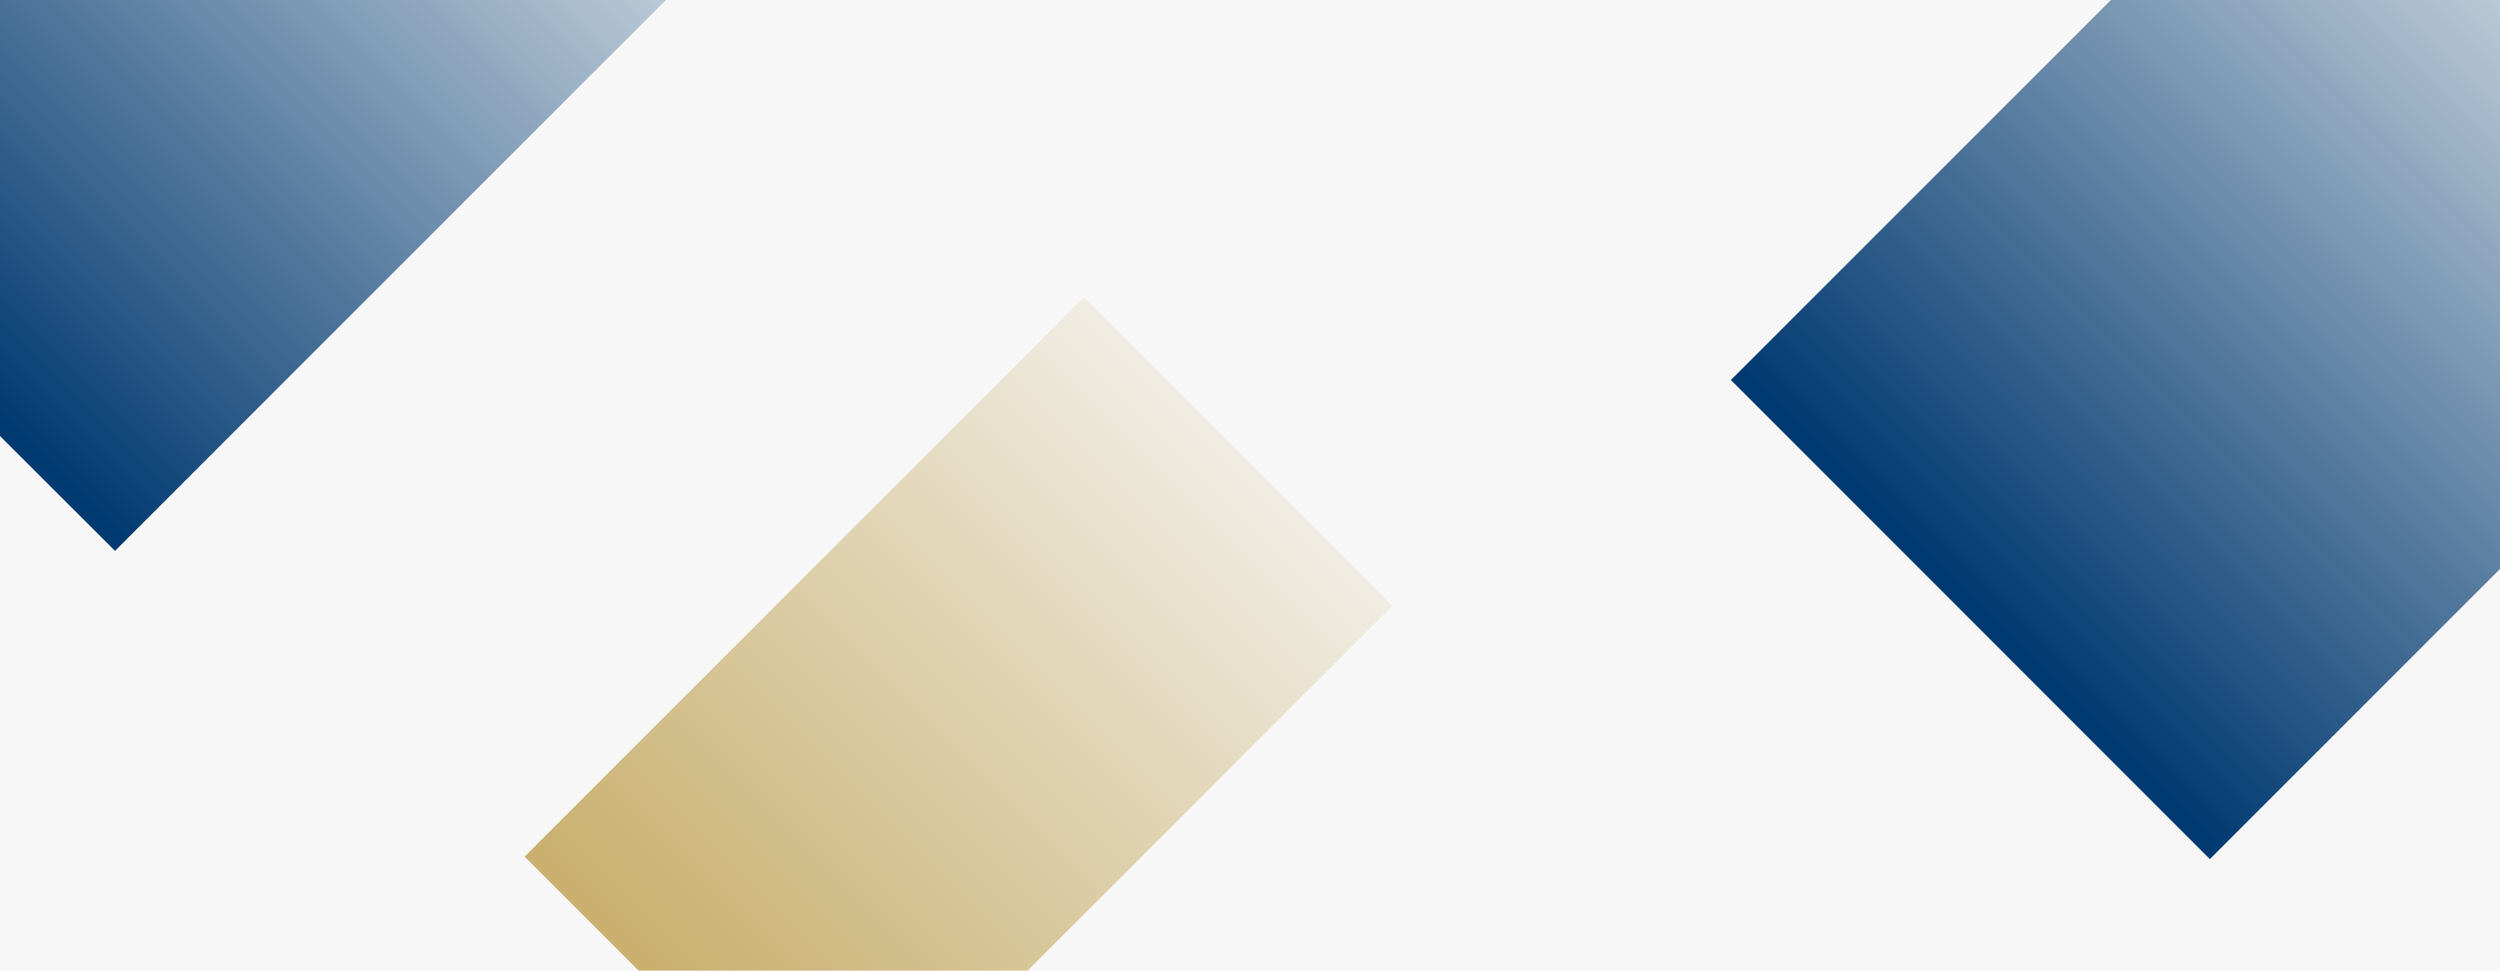 <?xml version="1.0" encoding="utf-8"?>
<!-- Generator: Adobe Illustrator 26.5.0, SVG Export Plug-In . SVG Version: 6.00 Build 0)  -->
<svg version="1.1" id="Layer_1" xmlns="http://www.w3.org/2000/svg" xmlns:xlink="http://www.w3.org/1999/xlink" x="0px" y="0px"
	 viewBox="0 0 1700 660" style="enable-background:new 0 0 1700 660;" xml:space="preserve">
<rect style="fill:#F7F7F7;" width="1700" height="660"/>
<polygon style="fill:none;" points="1700,0 1517,0 1700,183 "/>
<linearGradient id="SVGID_1_" gradientUnits="userSpaceOnUse" x1="1218.09" y1="118.841" x2="1685.346" y2="586.097" gradientTransform="matrix(0.91 8.995786e-02 -8.995786e-02 -0.91 247.806 414.14)">
	<stop  offset="0" style="stop-color:#013A71"/>
	<stop  offset="1" style="stop-color:#013A71;stop-opacity:0.25"/>
</linearGradient>
<polygon style="fill:url(#SVGID_1_);" points="1502.7,584.2 1177,258.4 1435.4,0 1700,0 1700,0 1700,386.9 "/>
<linearGradient id="SVGID_00000103230584723460930650000011204542547163529133_" gradientUnits="userSpaceOnUse" x1="-184.104" y1="251.496" x2="280.93" y2="716.53" gradientTransform="matrix(0.895 0.105 -0.105 -0.895 161.661 500.339)">
	<stop  offset="0" style="stop-color:#013A71"/>
	<stop  offset="1" style="stop-color:#013A71;stop-opacity:0.25"/>
</linearGradient>
<polygon style="fill:url(#SVGID_00000103230584723460930650000011204542547163529133_);" points="78.2,374.6 0,296.5 0,0 342.5,0 
	420.4,0 452.8,0 "/>
<linearGradient id="SVGID_00000156585559058467224460000018041547726789025448_" gradientUnits="userSpaceOnUse" x1="432.786" y1="-318.587" x2="926.295" y2="174.923" gradientTransform="matrix(0.7 -5.583795e-02 5.583795e-02 -0.7 182.136 483.008)">
	<stop  offset="0" style="stop-color:#C9B06F"/>
	<stop  offset="1" style="stop-color:#C9B06F;stop-opacity:0.15"/>
</linearGradient>
<polygon style="fill:url(#SVGID_00000156585559058467224460000018041547726789025448_);" points="434.2,660 434.2,660 356.7,582.5 
	737,202.2 946.8,412 698.8,660 "/>
</svg>
